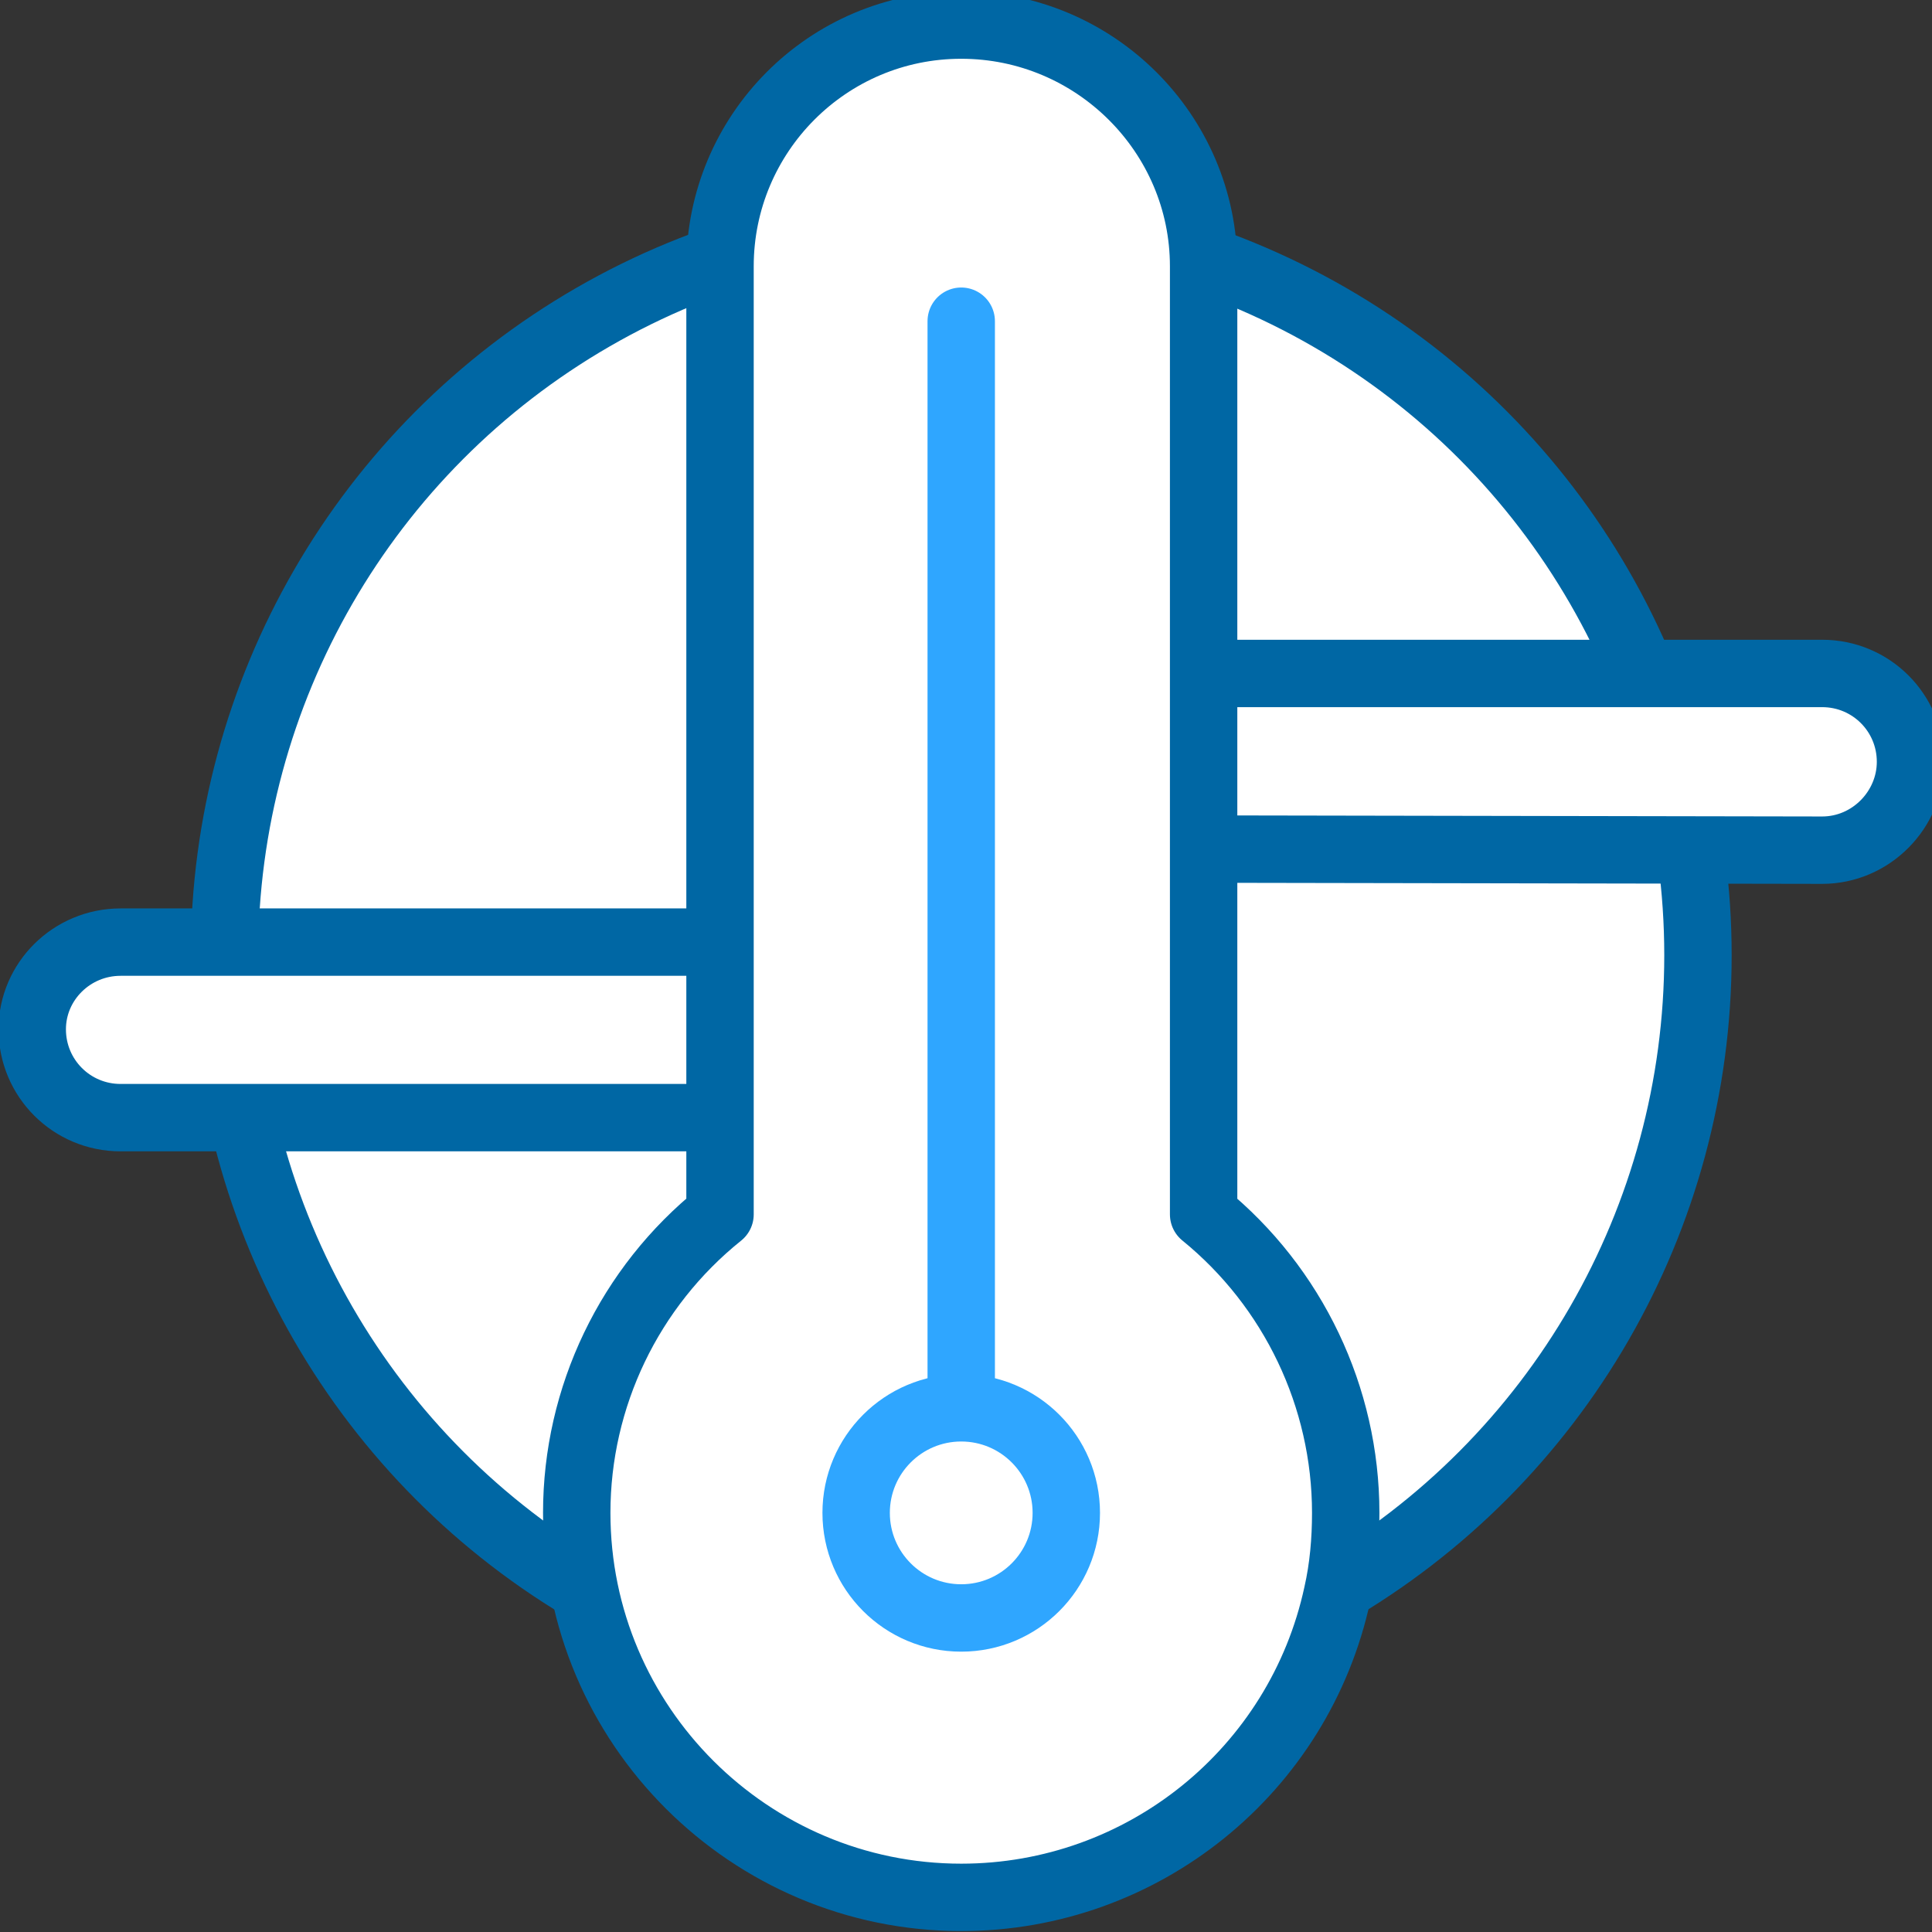 <?xml version="1.0" encoding="UTF-8"?>
<!DOCTYPE svg PUBLIC "-//W3C//DTD SVG 1.1//EN" "http://www.w3.org/Graphics/SVG/1.1/DTD/svg11.dtd">
<!-- Creator: CorelDRAW X7 -->
<svg xmlns="http://www.w3.org/2000/svg" xml:space="preserve" width="16.183mm" height="16.183mm" version="1.1" style="shape-rendering:geometricPrecision; text-rendering:geometricPrecision; image-rendering:optimizeQuality; fill-rule:evenodd; clip-rule:evenodd"
viewBox="0 0 1618 1618"
 xmlns:xlink="http://www.w3.org/1999/xlink"
 data-name="Ikony">
 <rect x="0" y="0" width="1618" height="1618" fill="#333333" stroke="none"/>
 <defs>
  <style type="text/css">
   <![CDATA[
    .str2 {stroke:#2FA6FF;stroke-width:56.44;stroke-linecap:round}
    .str1 {stroke:#0067A4;stroke-width:56.44;stroke-linecap:round;stroke-linejoin:round}
    .str0 {stroke:#0067A4;stroke-width:56.44;stroke-linecap:round;stroke-linejoin:round}
    .fil1 {fill:none}
    .fil0 {fill:white}
   ]]>
  </style>
 </defs>
 <g id="Warstwa_x0020_1">
  <circle class="fil0 str0" cx="805" cy="800" r="617"/>
  <path class="fil0 str1" d="M960 564l566 0c41,0 74,33 74,74l0 0c0,40 -33,74 -74,74l-566 -1c-41,1 -74,-33 -74,-73l0 0c0,-41 33,-74 74,-74z"/>
  <path class="fil0 str1" d="M101 789l566 0c41,0 74,33 74,73l0 0c0,41 -33,74 -74,74l-566 0c-41,0 -74,-33 -74,-74l0 0c0,-40 33,-73 74,-73z"/>
  <path class="fil0 str1" d="M1120 1335c-32,148 -163,254 -315,254 -177,0 -322,-144 -322,-322 0,-97 44,-189 120,-250l0 -794c0,-111 90,-202 202,-202l0 0c0,0 0,0 0,0 112,0 203,91 203,202l0 794c75,61 119,153 119,250 0,23 -2,46 -7,68l0 0z"/>
  <line class="fil1 str2" x1="805" y1="1212" x2="805" y2= "269" />
  <circle class="fil0 str2" cx="805" cy="1267" r="88"/>
 </g>
 <rect class="fil1" x="-108" y="-108" width="1834" height="1834"/>
</svg>
